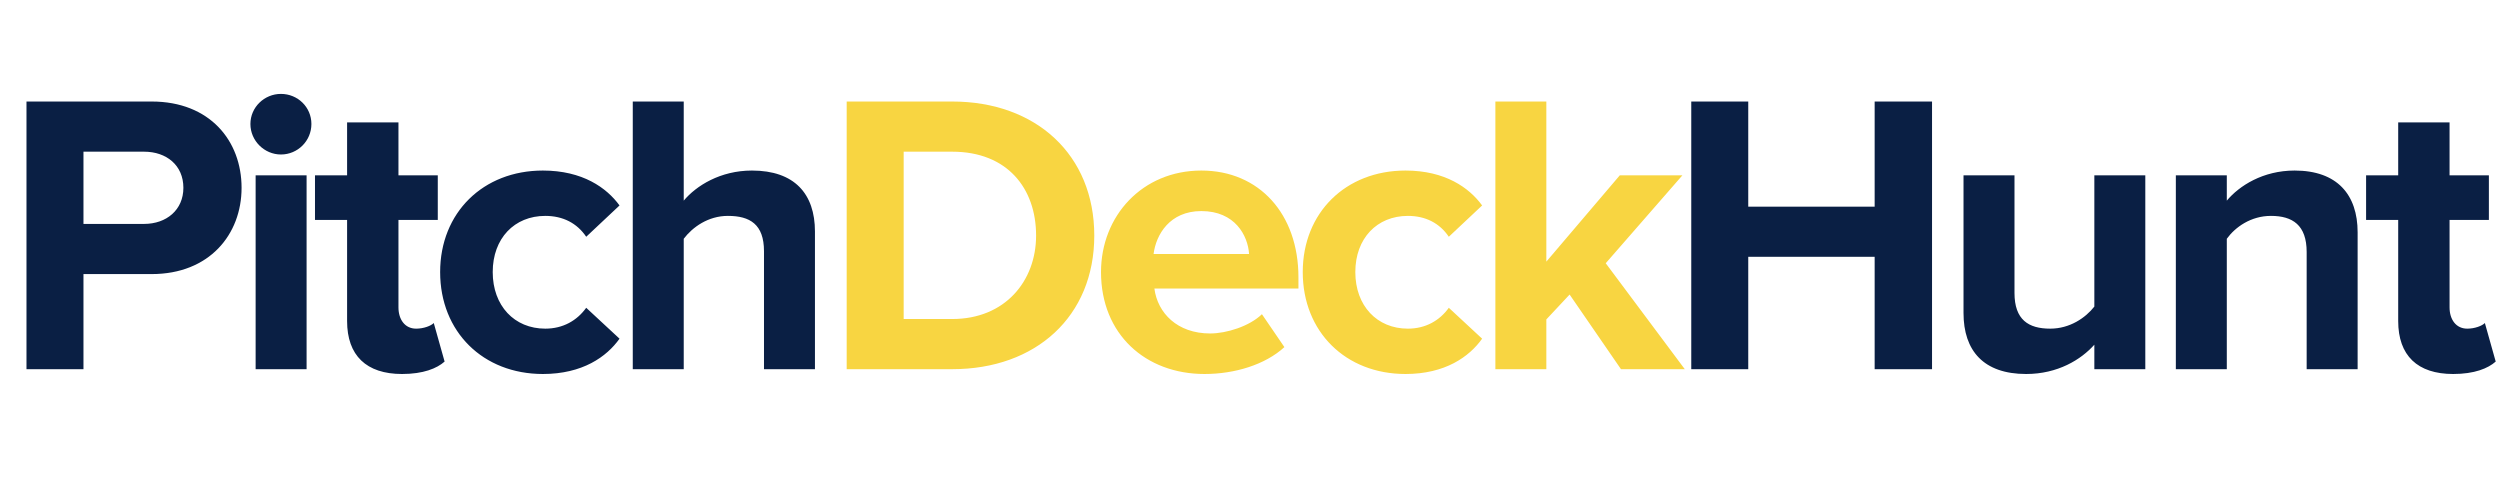 <svg width="1246" height="244" viewBox="0 0 1246 244" fill="none" xmlns="http://www.w3.org/2000/svg">
<path d="M41.6 184V136.6H75.6C104.4 136.6 120.4 116.8 120.4 93.6C120.4 70.2 104.6 50.6 75.6 50.6H13.2V184H41.6ZM71.8 111.6H41.6V75.6H71.8C83 75.6 91.4 82.4 91.4 93.6C91.4 104.6 83 111.6 71.8 111.6ZM140.005 77C148.405 77 155.205 70.2 155.205 61.8C155.205 53.4 148.405 46.8 140.005 46.8C131.805 46.8 124.805 53.4 124.805 61.8C124.805 70.2 131.805 77 140.005 77ZM152.805 184V87.4H127.405V184H152.805ZM200.391 186.4C210.991 186.4 217.791 183.6 221.591 180.2L216.191 161C214.791 162.4 211.191 163.8 207.391 163.8C201.791 163.8 198.591 159.2 198.591 153.2V109.6H218.191V87.4H198.591V61H172.991V87.4H156.991V109.6H172.991V160C172.991 177.2 182.591 186.4 200.391 186.4ZM270.569 186.4C290.369 186.4 302.369 177.8 308.769 168.8L292.169 153.4C287.569 159.8 280.569 163.8 271.769 163.8C256.369 163.8 245.569 152.4 245.569 135.6C245.569 118.8 256.369 107.6 271.769 107.6C280.569 107.6 287.569 111.2 292.169 118L308.769 102.4C302.369 93.6 290.369 85 270.569 85C240.769 85 219.369 106 219.369 135.6C219.369 165.4 240.769 186.4 270.569 186.4ZM406.173 184V115.4C406.173 96.6 395.973 85 374.773 85C358.973 85 346.973 92.6 340.773 100V50.6H315.373V184H340.773V119C345.173 113.2 352.973 107.6 362.773 107.6C373.773 107.6 380.773 111.8 380.773 125.2V184H406.173ZM962.927 184V50.6H934.327V103H871.327V50.6H842.927V184H871.327V128H934.327V184H962.927ZM1069.22 184V87.4H1043.82V152.8C1039.42 158.4 1031.62 163.8 1021.82 163.8C1011.02 163.8 1004.02 159.4 1004.02 146V87.4H978.616V156C978.616 174.8 988.616 186.4 1009.82 186.4C1025.62 186.4 1037.22 179.2 1043.82 171.8V184H1069.22ZM1175.04 184V115.8C1175.04 97 1164.84 85 1143.64 85C1127.84 85 1116.04 92.6 1109.84 100V87.4H1084.44V184H1109.84V119C1114.04 113.2 1121.84 107.6 1131.84 107.6C1142.64 107.6 1149.64 112.2 1149.64 125.6V184H1175.04ZM1222.66 186.4C1233.26 186.4 1240.06 183.6 1243.86 180.2L1238.46 161C1237.06 162.4 1233.46 163.8 1229.66 163.8C1224.06 163.8 1220.86 159.2 1220.86 153.2V109.6H1240.46V87.4H1220.86V61H1195.26V87.4H1179.26V109.6H1195.26V160C1195.26 177.2 1204.86 186.4 1222.66 186.4Z" fill="#0A1F44"/>
<path d="M474.589 184C516.389 184 545.389 157.6 545.389 117.4C545.389 77.2 516.389 50.6 474.589 50.6H421.989V184H474.589ZM474.589 159H450.389V75.6H474.589C501.989 75.6 516.389 93.8 516.389 117.4C516.389 140 500.989 159 474.589 159ZM600.344 186.4C615.344 186.4 630.544 181.8 640.144 173L628.944 156.6C622.744 162.6 611.344 166.2 603.144 166.2C586.744 166.2 576.944 156 575.344 143.8H647.144V138.2C647.144 106.6 627.544 85 598.744 85C569.344 85 548.744 107.6 548.744 135.6C548.744 166.6 570.944 186.4 600.344 186.4ZM622.544 126.6H574.944C576.144 117 582.944 105.2 598.744 105.2C615.544 105.2 621.944 117.4 622.544 126.6ZM700.491 186.4C720.291 186.4 732.291 177.8 738.691 168.8L722.091 153.4C717.491 159.8 710.491 163.8 701.691 163.8C686.291 163.8 675.491 152.4 675.491 135.6C675.491 118.8 686.291 107.6 701.691 107.6C710.491 107.6 717.491 111.2 722.091 118L738.691 102.4C732.291 93.6 720.291 85 700.491 85C670.691 85 649.291 106 649.291 135.6C649.291 165.4 670.691 186.4 700.491 186.4ZM839.695 184L800.295 131.2L838.495 87.4H807.295L770.695 130.4V50.6H745.295V184H770.695V159.2L782.295 146.8L807.895 184H839.695Z" fill="#F8D541"/>
</svg>

